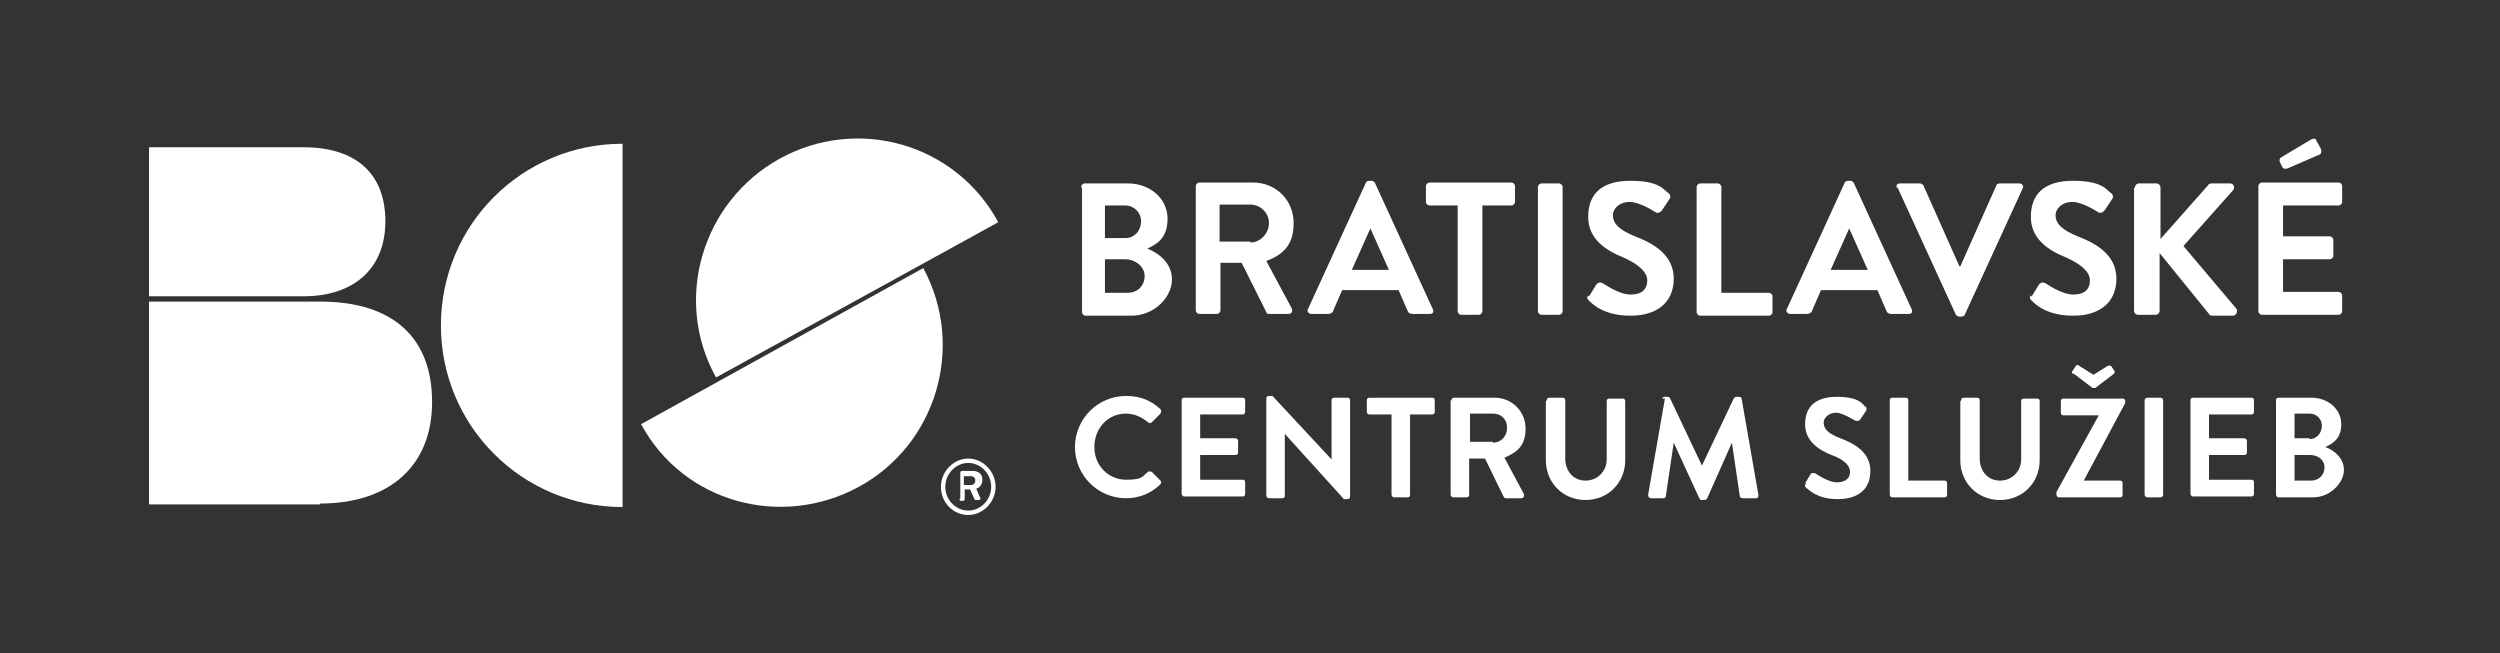 <?xml version="1.0" encoding="UTF-8"?> <svg xmlns="http://www.w3.org/2000/svg" xmlns:xlink="http://www.w3.org/1999/xlink" id="Layer_1" data-name="Layer 1" version="1.1" viewBox="0 0 283.5 74.1"><rect x="0" y="0" width="283.5" height="74.1" fill="#333333" stroke="none"/><defs><style> .cls-1 { clip-path: url(#clippath); } .cls-2 { fill: none; } .cls-2, .cls-3 { stroke-width: 0px; } .cls-4 { clip-path: url(#clippath-1); } .cls-3 { fill: #fff; } </style><clipPath id="clippath"><rect class="cls-2" width="283.5" height="74.1"></rect></clipPath><clipPath id="clippath-1"><rect class="cls-2" x="106.7" y="51.9" width="6.2" height="6.5"></rect></clipPath></defs><g class="cls-1"><g><path class="cls-3" d="M127.9,33.2c1.1,0,1.9-.8,1.9-1.9s-1.1-1.9-2.2-1.9h-2.3v3.8h2.6,0ZM127.6,27c1.1,0,1.8-.9,1.8-1.9s-.8-1.8-1.8-1.8h-2.3v3.7h2.3ZM122.6,21.2c0-.2.2-.4.4-.4h4.9c2.5,0,4.5,1.7,4.5,4s-1.3,2.9-2.3,3.4c1.1.4,2.8,1.5,2.8,3.5s-2,4.1-4.6,4.1h-5.2c-.2,0-.4-.2-.4-.4v-14.1h0Z"></path><path class="cls-3" d="M141.8,27.5c1.1,0,2.1-1,2.1-2.2s-1-2.1-2.1-2.1h-3.5v4.2h3.5ZM135.6,21.1c0-.2.2-.4.4-.4h6.1c2.6,0,4.6,2,4.6,4.6s-1.3,3.6-3.1,4.3l2.9,5.4c.1.3,0,.6-.4.6h-2.2c-.2,0-.3-.1-.3-.2l-2.8-5.6h-2.4v5.4c0,.2-.2.4-.4.4h-2c-.2,0-.4-.2-.4-.4v-14.1h0Z"></path><path class="cls-3" d="M157.5,30.6l-2.1-4.7h0l-2.1,4.7h4.3ZM148.3,35.1l6.6-14.4c0-.1.2-.2.4-.2h.2c.2,0,.3.1.4.2l6.6,14.4c.1.3,0,.5-.4.5h-1.9c-.3,0-.5-.1-.6-.4l-1-2.3h-6.4l-1,2.3c0,.2-.3.4-.6.4h-1.9c-.3,0-.5-.3-.4-.5"></path><path class="cls-3" d="M165.4,23.3h-3.3c-.2,0-.4-.2-.4-.4v-1.8c0-.2.2-.4.4-.4h9.3c.2,0,.4.2.4.4v1.8c0,.2-.2.4-.4.4h-3.3v12c0,.2-.2.4-.4.4h-2c-.2,0-.4-.2-.4-.4v-12h0Z"></path><path class="cls-3" d="M174.8,20.8h2c.2,0,.4.2.4.4v14.1c0,.2-.2.4-.4.4h-2c-.2,0-.4-.2-.4-.4v-14.1c0-.2.2-.4.4-.4h0Z"></path><path class="cls-3" d="M180.2,33.6l.8-1.3c.2-.3.5-.3.7-.2.1,0,1.8,1.3,3.2,1.3s1.9-.7,1.9-1.6-.9-1.8-2.7-2.6c-2-.8-4-2.1-4-4.6s1.4-4.1,4.8-4.1,3.8,1.1,4.3,1.4c.2.1.3.5.1.7l-.8,1.2c-.2.3-.5.4-.7.3-.2-.1-1.8-1.2-3-1.2s-1.9.8-1.9,1.5c0,1,.8,1.7,2.5,2.4,2.1.8,4.4,2.1,4.4,4.8s-1.9,4.2-4.9,4.2-4.3-1.3-4.7-1.7c-.2-.2-.3-.3-.1-.6"></path><path class="cls-3" d="M192.4,21.2c0-.2.2-.4.4-.4h2c.2,0,.4.2.4.4v12h5.4c.2,0,.4.2.4.4v1.8c0,.2-.2.4-.4.4h-7.8c-.2,0-.4-.2-.4-.4v-14.1Z"></path><path class="cls-3" d="M211.8,30.6l-2.1-4.7h0l-2.1,4.7h4.3ZM202.6,35.1l6.6-14.4c0-.1.2-.2.4-.2h.2c.2,0,.3.1.4.2l6.6,14.4c.1.3,0,.5-.4.5h-1.9c-.3,0-.5-.1-.6-.4l-1-2.3h-6.4l-1,2.3c0,.2-.3.4-.6.4h-1.9c-.3,0-.5-.3-.4-.5"></path><path class="cls-3" d="M215.1,21.3c-.1-.3,0-.5.4-.5h2.2c.2,0,.3.1.4.2l4.1,9.2h.1l4.1-9.2c0-.1.2-.2.4-.2h2.2c.3,0,.5.3.4.5l-6.6,14.4c0,.1-.2.2-.4.2h-.2c-.2,0-.3-.1-.4-.2l-6.6-14.4h0Z"></path><path class="cls-3" d="M230.4,33.6l.8-1.3c.2-.3.5-.3.7-.2.1,0,1.8,1.3,3.2,1.3s1.9-.7,1.9-1.6-.9-1.8-2.7-2.6c-2-.8-4-2.1-4-4.6s1.4-4.1,4.8-4.1,3.8,1.1,4.3,1.4c.2.1.3.5.1.7l-.8,1.2c-.2.3-.5.4-.7.3-.2-.1-1.8-1.2-3-1.2s-1.9.8-1.9,1.5c0,1,.8,1.7,2.5,2.4,2.1.8,4.4,2.1,4.4,4.8s-1.9,4.2-4.9,4.2-4.3-1.3-4.7-1.7c-.2-.2-.3-.3-.1-.6"></path><path class="cls-3" d="M242.1,21.3c0-.3.2-.5.5-.5h1.9c.3,0,.5.2.5.5v5.8l5.4-6.1c0-.1.2-.2.4-.2h2.1c.4,0,.6.5.3.8l-5.6,6.3,6,7.1c.2.3,0,.8-.4.8h-2.3c-.2,0-.3,0-.4-.2l-5.6-6.9v6.5c0,.3-.2.5-.5.5h-1.9c-.3,0-.5-.2-.5-.5v-13.9h0Z"></path><path class="cls-3" d="M258.9,19.1l-.4-.8c0-.2,0-.3.1-.4l3.5-2.1c.2-.1.5-.1.5,0l.6,1.1c.1.3,0,.5-.1.6l-3.7,1.6c-.3.1-.5,0-.5-.1M256.1,21.1c0-.2.2-.4.4-.4h8.7c.2,0,.4.2.4.4v1.8c0,.2-.2.4-.4.4h-6.3v3.5h5.3c.2,0,.4.2.4.4v1.8c0,.2-.2.4-.4.4h-5.3v3.7h6.3c.2,0,.4.2.4.4v1.8c0,.2-.2.4-.4.4h-8.7c-.2,0-.4-.2-.4-.4v-14.1h0Z"></path><path class="cls-3" d="M127.7,44.9c1.6,0,2.8.5,3.9,1.5.1.1.1.3,0,.5l-1,1c-.1.1-.3.1-.4,0-.7-.6-1.6-1-2.5-1-2.1,0-3.6,1.7-3.6,3.8s1.6,3.7,3.6,3.7,1.8-.4,2.5-.9c.1-.1.3,0,.4,0l1,1c.1.1.1.3,0,.4-1.1,1.1-2.5,1.6-3.9,1.6-3.2,0-5.8-2.6-5.8-5.8s2.6-5.8,5.8-5.8"></path><path class="cls-3" d="M134,45.4c0-.2.1-.3.3-.3h6.6c.2,0,.3.1.3.3v1.3c0,.2-.1.3-.3.3h-4.8v2.7h4c.2,0,.3.2.3.3v1.3c0,.2-.1.3-.3.3h-4v2.8h4.8c.2,0,.3.1.3.3v1.3c0,.2-.1.3-.3.3h-6.6c-.2,0-.3-.2-.3-.3v-10.7h0Z"></path><path class="cls-3" d="M143.6,45.2c0-.2.1-.3.3-.3h.4l6.7,7.2h0v-6.7c0-.2.1-.3.3-.3h1.5c.2,0,.3.1.3.3v10.9c0,.2-.1.3-.3.3h-.4l-6.7-7.4h0v7c0,.2-.1.3-.3.3h-1.5c-.2,0-.3-.2-.3-.3v-10.9Z"></path><path class="cls-3" d="M157.8,47h-2.5c-.2,0-.3-.1-.3-.3v-1.3c0-.2.1-.3.3-.3h7.1c.2,0,.3.1.3.3v1.3c0,.2-.1.3-.3.3h-2.5v9.1c0,.2-.1.3-.3.3h-1.5c-.2,0-.3-.2-.3-.3v-9.1h0Z"></path><path class="cls-3" d="M169.3,50.2c.9,0,1.6-.7,1.6-1.7s-.7-1.6-1.6-1.6h-2.6v3.2h2.6ZM164.6,45.4c0-.2.1-.3.3-.3h4.6c1.9,0,3.5,1.5,3.5,3.5s-1,2.7-2.4,3.3l2.2,4.1c.1.2,0,.5-.3.5h-1.7c-.1,0-.2,0-.3-.2l-2.1-4.3h-1.8v4.1c0,.2-.1.3-.3.3h-1.5c-.2,0-.3-.2-.3-.3v-10.7h0Z"></path><path class="cls-3" d="M175.4,45.4c0-.2.1-.3.3-.3h1.5c.2,0,.3.1.3.3v6.6c0,1.4.9,2.5,2.3,2.5s2.4-1.1,2.4-2.4v-6.6c0-.2.1-.3.3-.3h1.5c.2,0,.3.1.3.3v6.7c0,2.5-1.9,4.5-4.5,4.5s-4.5-2-4.5-4.5v-6.7h0Z"></path><path class="cls-3" d="M188.5,45.2c0-.1.1-.2.3-.2h.3c.1,0,.2,0,.3.2l3.6,7.6h0l3.6-7.6c0,0,.1-.2.3-.2h.3c.2,0,.3.1.3.2l1.9,10.9c0,.2,0,.4-.3.4h-1.5c-.1,0-.3-.1-.3-.2l-.9-6.1h0l-2.8,6.3c0,0-.1.2-.3.2h-.3c-.1,0-.2,0-.3-.2l-2.9-6.3h0l-.9,6.1c0,.1-.1.2-.3.2h-1.4c-.2,0-.3-.2-.3-.4l1.9-10.9h0Z"></path><path class="cls-3" d="M204.7,54.8l.6-1c.1-.2.4-.2.6-.1,0,0,1.4,1,2.4,1s1.5-.5,1.5-1.2-.7-1.4-2.1-1.9c-1.5-.6-3-1.6-3-3.5s1.1-3.1,3.6-3.1,2.9.8,3.2,1.1c.2,0,.2.4.1.5l-.6.9c-.1.2-.4.3-.6.2-.1,0-1.4-.9-2.2-.9s-1.4.6-1.4,1.1c0,.8.6,1.3,1.9,1.8,1.6.6,3.4,1.6,3.4,3.7s-1.4,3.2-3.7,3.2-3.2-1-3.6-1.3c-.1-.1-.2-.2,0-.5"></path><path class="cls-3" d="M214.3,45.4c0-.2.1-.3.3-.3h1.5c.2,0,.3.1.3.3v9.1h4.1c.2,0,.3.1.3.3v1.3c0,.2-.1.3-.3.3h-5.9c-.2,0-.3-.2-.3-.3v-10.7h0Z"></path><path class="cls-3" d="M222.4,45.4c0-.2.1-.3.3-.3h1.5c.2,0,.3.1.3.3v6.6c0,1.4.9,2.5,2.3,2.5s2.4-1.1,2.4-2.4v-6.6c0-.2.1-.3.3-.3h1.5c.2,0,.3.1.3.3v6.7c0,2.5-1.9,4.5-4.5,4.5s-4.5-2-4.5-4.5v-6.7h0Z"></path><path class="cls-3" d="M235.1,42.4c-.1,0-.2-.2-.1-.3l.4-.6c.1-.1.2-.2.4,0l1.6,1,1.6-1c.2-.1.3,0,.4,0l.4.6c0,.1,0,.2-.1.3l-2.1,1.6c-.1,0-.2,0-.3,0l-2.1-1.6h0ZM233.2,55.8l4.8-8.7h0c0,0-4,0-4,0-.2,0-.3-.1-.3-.3v-1.3c0-.2.1-.3.3-.3h6.7c.2,0,.3.1.3.3v.2l-4.7,8.8h0s4.1,0,4.1,0c.2,0,.3.1.3.3v1.3c0,.2-.1.3-.3.3h-6.9c-.2,0-.3-.2-.3-.3,0,0,0-.3,0-.3Z"></path><rect class="cls-3" x="243.2" y="45.1" width="2.1" height="11.3" rx=".3" ry=".3"></rect><path class="cls-3" d="M248.4,45.4c0-.2.1-.3.3-.3h6.6c.2,0,.3.1.3.3v1.3c0,.2-.1.3-.3.3h-4.8v2.7h4c.2,0,.3.2.3.3v1.3c0,.2-.1.3-.3.3h-4v2.8h4.8c.2,0,.3.1.3.3v1.3c0,.2-.1.3-.3.3h-6.6c-.2,0-.3-.2-.3-.3v-10.7h0Z"></path><path class="cls-3" d="M262.1,54.5c.8,0,1.5-.6,1.5-1.5s-.8-1.4-1.6-1.4h-1.8v2.9h2ZM261.9,49.8c.8,0,1.4-.7,1.4-1.5s-.6-1.4-1.4-1.4h-1.7v2.8s1.7,0,1.7,0ZM258.1,45.4c0-.2.1-.3.3-.3h3.7c1.9,0,3.4,1.3,3.4,3s-1,2.2-1.8,2.6c.9.3,2.1,1.2,2.1,2.6s-1.5,3.1-3.5,3.1h-3.9c-.2,0-.3-.2-.3-.3v-10.7h0Z"></path><path class="cls-3" d="M36.3,57.1c7.9,0,12.7-4.3,12.7-11.5s-4.3-11.4-12.7-11.4h-19.4v23h19.4Z"></path><path class="cls-3" d="M34.4,33.6c5.8,0,9.3-3.2,9.3-8.5s-3.2-8.4-9.3-8.4h-17.5v16.9h17.5Z"></path><path class="cls-3" d="M50,36.9c0,11.4,9.2,20.6,20.6,20.6V16.3c-11.4,0-20.6,9.2-20.6,20.6"></path><path class="cls-3" d="M88.4,18c-8.8,4.9-12.1,16-7.2,24.8l32-17.6c-4.8-8.9-15.9-12.1-24.8-7.2"></path><path class="cls-3" d="M72.7,48.1c4.8,8.9,15.9,11.9,24.7,7.1,8.8-4.8,12.1-15.9,7.3-24.8l-32,17.7Z"></path></g></g><g class="cls-4"><path class="cls-3" d="M109.3,55v-1h.8c.3,0,.5.2.5.5s-.2.5-.5.5c0,0-.8,0-.8,0ZM108.8,56.6c0,0,0,.2.2.2h.2c0,0,.2,0,.2-.2v-1.1h.6l.5,1.1s0,.1.2.1h.3c.1,0,.2-.1.2-.2-.2-.3-.3-.7-.5-1.1.2,0,.7-.3.7-1s-.5-1-1.1-1h-1.2c0,0-.2,0-.2.2v2.9h0ZM107.2,55.2c0-1.5,1.2-2.7,2.6-2.7s2.6,1.2,2.6,2.7-1.2,2.7-2.6,2.7-2.6-1.2-2.6-2.7M106.7,55.2c0,1.8,1.4,3.2,3.1,3.2s3.1-1.5,3.1-3.2-1.4-3.2-3.1-3.2-3.1,1.5-3.1,3.2"></path></g></svg> 